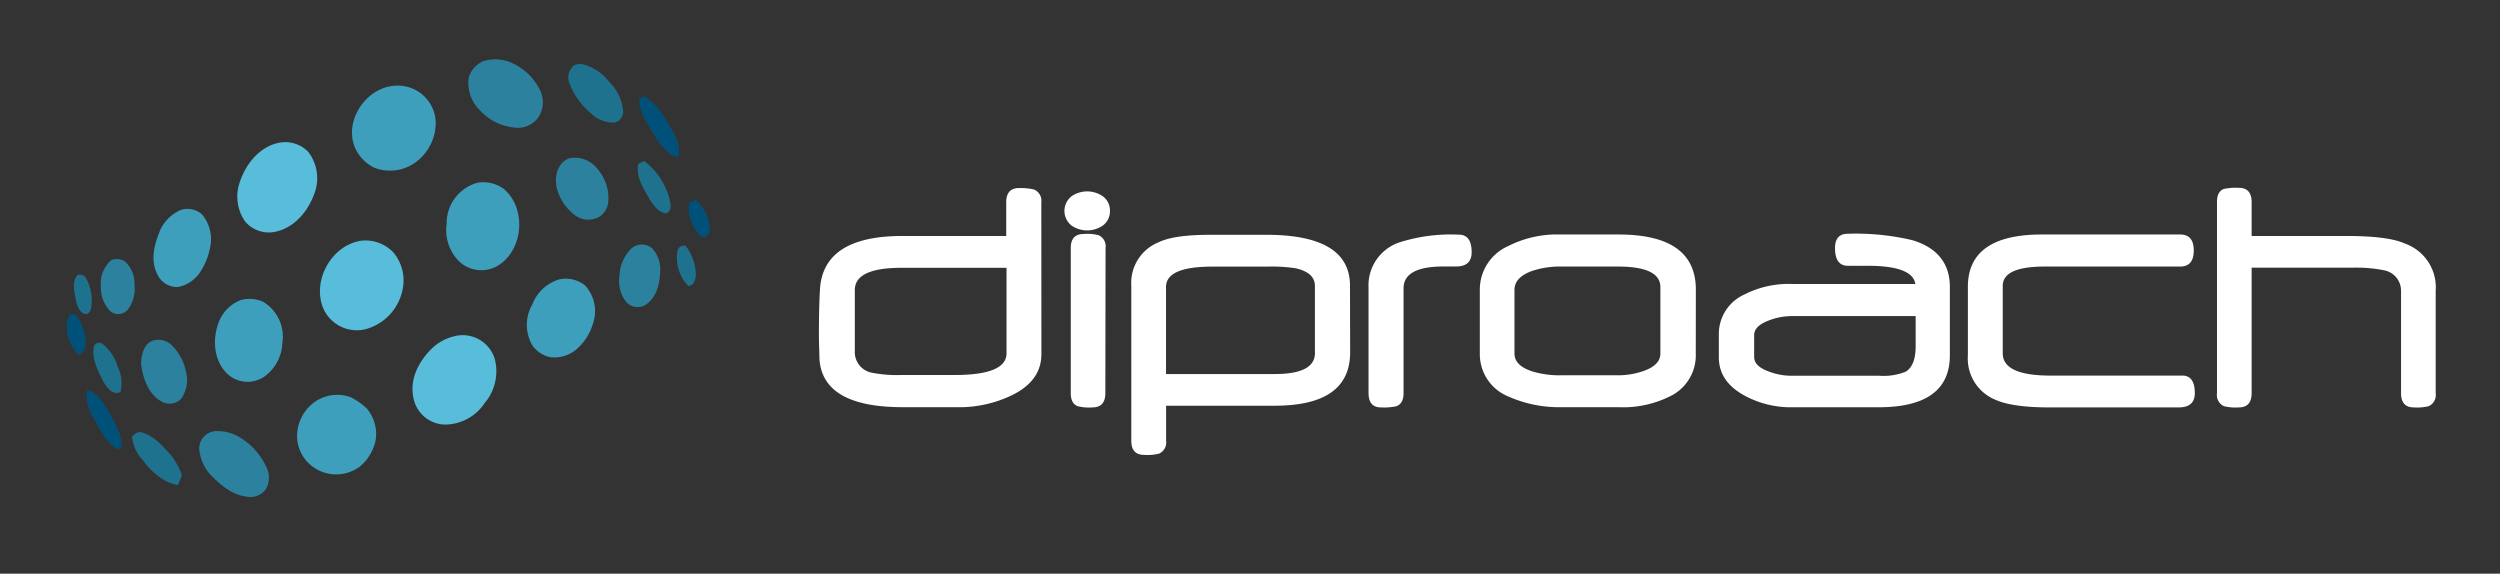 <svg id="Capa_1" data-name="Capa 1" xmlns="http://www.w3.org/2000/svg" viewBox="0 0 337 77.33"><rect x="0" y="0" width="337" height="77.33" fill="#333333" stroke="none"/><defs><style>.cls-1{fill:#2c829e;}.cls-2{fill:#1f728d;}.cls-3{fill:#3e9fbd;}.cls-4{fill:#00517a;}.cls-5{fill:#58bddb;}.cls-6{fill:#fff;}</style></defs><path class="cls-1" d="M65.17,8.24a5.41,5.41,0,0,1,4.13.39,7.6,7.6,0,0,1,3.37,3.29,3.7,3.7,0,0,1-.1,3.9,3.37,3.37,0,0,1-3.15,1.38,7.21,7.21,0,0,1-4.72-2.32,5.14,5.14,0,0,1-1.51-4.47A3.55,3.55,0,0,1,65.17,8.24Z"/><path class="cls-2" d="M77.31,8.86a1.72,1.72,0,0,1,1.28-.18A6.5,6.5,0,0,1,82.09,11,6.31,6.31,0,0,1,84,15a1.52,1.52,0,0,1-1.07,1.51,4.26,4.26,0,0,1-3.26-1.22,9.75,9.75,0,0,1-2.83-3.87A2.13,2.13,0,0,1,77.31,8.86Z"/><path class="cls-3" d="M53.35,11.55a5.1,5.1,0,0,1,5.38,4.82,6.59,6.59,0,0,1-2.66,5.47,5.86,5.86,0,0,1-5.61.77A5.41,5.41,0,0,1,47.7,19.5C46.53,15.88,49.59,11.68,53.35,11.55Z"/><path class="cls-4" d="M86.18,13.26l.7-.27c1.81,1.1,2.8,3,3.85,4.79a5.21,5.21,0,0,1,.8,3.17.74.74,0,0,1-.92,0,8.32,8.32,0,0,1-2.4-2.71C87.29,16.67,86.14,15.13,86.18,13.26Z"/><path class="cls-5" d="M37.57,19.25a4.36,4.36,0,0,1,3.92,1.15,5.8,5.8,0,0,1,1,5.37c-.8,2.49-2.66,4.88-5.33,5.46A4.16,4.16,0,0,1,33,29.8a5.9,5.9,0,0,1-.76-5C33,22.3,34.84,19.83,37.57,19.25Z"/><path class="cls-3" d="M24.24,28.36a2.89,2.89,0,0,1,3,.55,5.2,5.2,0,0,1,1.11,4.32,9.06,9.06,0,0,1-1.43,3.54,4.62,4.62,0,0,1-2.95,1.92,2.92,2.92,0,0,1-2.81-1.82c-.92-1.9-.33-4,.45-5.89A5.48,5.48,0,0,1,24.24,28.36Z"/><path class="cls-1" d="M15,35.06a2,2,0,0,1,1.89.22,4.1,4.1,0,0,1,1.24,3.13,4.59,4.59,0,0,1-.95,3.38,1.67,1.67,0,0,1-2.47,0,4.65,4.65,0,0,1-1.11-3.2A4.17,4.17,0,0,1,15,35.06Z"/><path class="cls-2" d="M10.4,37.11a.9.9,0,0,1,1.16.32,6.35,6.35,0,0,1,.78,3.75c-.06.49-.24,1.18-.85,1.17-.87-.27-1.14-1.28-1.29-2.07C10,39.24,9.72,38,10.4,37.11Z"/><path class="cls-1" d="M76.85,21.31a3.87,3.87,0,0,1,3.75,1.54A5.93,5.93,0,0,1,82,27.15a2.63,2.63,0,0,1-1.3,2.12A3,3,0,0,1,77.49,29a6.75,6.75,0,0,1-2.3-3.18C74.61,24.18,75,21.86,76.85,21.31Z"/><path class="cls-2" d="M86,22.35c0-.43.56-.45.84-.64a9.43,9.43,0,0,1,3.32,4.77c.17.72.59,1.93-.35,2.28-1-.08-1.63-1-2.13-1.71C86.88,25.6,85.78,24.1,86,22.35Z"/><path class="cls-3" d="M64.38,24.63a4.68,4.68,0,0,1,3.51.82c3.09,2.57,2.7,8.15-.68,10.3a4.34,4.34,0,0,1-5.37-.57,5.93,5.93,0,0,1-1.63-5A5.64,5.64,0,0,1,64.38,24.63Z"/><path class="cls-4" d="M92.94,27.3l.85-.34a5.48,5.48,0,0,1,1.84,3.31,2,2,0,0,1-.24,1.5.78.78,0,0,1-1.1-.09A5.74,5.74,0,0,1,93,29.25,3.4,3.4,0,0,1,92.94,27.3Z"/><path class="cls-5" d="M48.88,32.43A5.2,5.2,0,0,1,53,34a5.86,5.86,0,0,1,1.18,5.4,6.9,6.9,0,0,1-5,5,4.94,4.94,0,0,1-5.61-2.85C42,37.73,44.82,32.86,48.88,32.43Z"/><path class="cls-3" d="M32.54,40.42a4.56,4.56,0,0,1,2.91.25,5.48,5.48,0,0,1,2.61,5.57,5.85,5.85,0,0,1-2.46,4.55,4,4,0,0,1-5-.44c-1.88-1.85-2-4.89-1-7.19A5.16,5.16,0,0,1,32.54,40.42Z"/><path class="cls-4" d="M9.47,42.33l.75.11A6.43,6.43,0,0,1,11.56,46c0,.74-.14,1.64-1,1.8A5.33,5.33,0,0,1,9,43.92,2.38,2.38,0,0,1,9.47,42.33Z"/><path class="cls-1" d="M20.8,45.86a2.64,2.64,0,0,1,2.58.91,6.93,6.93,0,0,1,1.74,3.59,4.29,4.29,0,0,1-.74,3.44,2.18,2.18,0,0,1-2.61.32c-1.77-1-2.47-3.06-2.74-4.93C19,47.92,19.37,46.21,20.8,45.86Z"/><path class="cls-2" d="M12.62,46.91a.74.74,0,0,1,1.12-.61,6,6,0,0,1,2.13,3.15,4.94,4.94,0,0,1,.36,3.4c-1.07.48-1.84-.63-2.31-1.44C13.22,50,12.41,48.52,12.62,46.91Z"/><path class="cls-1" d="M84.91,33.7a2.13,2.13,0,0,1,3-.23A4.17,4.17,0,0,1,89,36.11c0,1.67-.28,3.54-1.6,4.69a2.07,2.07,0,0,1-2.9,0,4.49,4.49,0,0,1-1-3.57A5.56,5.56,0,0,1,84.91,33.7Z"/><path class="cls-2" d="M91.3,34a.9.9,0,0,1,1.13-.86,6.65,6.65,0,0,1,1.37,3.69c0,.72-.15,1.59-1,1.73A5.41,5.41,0,0,1,91.3,34Z"/><path class="cls-3" d="M75.29,37.69a4.1,4.1,0,0,1,3.63.84,5.15,5.15,0,0,1,1,5.13A7.36,7.36,0,0,1,78,46.82a4.61,4.61,0,0,1-3.81,1.33,3.92,3.92,0,0,1-2.43-1.6,5.5,5.5,0,0,1,0-5.52A5.61,5.61,0,0,1,75.29,37.69Z"/><path class="cls-5" d="M61.18,45.34a4.52,4.52,0,0,1,5.5,3,6.61,6.61,0,0,1-1.35,6,6.49,6.49,0,0,1-5.11,2.89,4.42,4.42,0,0,1-4.53-3.84c-.46-2.58,1-5.07,2.87-6.73A6.7,6.7,0,0,1,61.18,45.34Z"/><path class="cls-4" d="M11.73,52.59c1.27.26,2,1.45,2.66,2.46.9,1.63,2.06,3.28,2,5.22l-.55.3c-1.55-.89-2.33-2.6-3.16-4.1A5.57,5.57,0,0,1,11.73,52.59Z"/><path class="cls-3" d="M41.94,54.57a5.26,5.26,0,0,1,5.39-1A9.42,9.42,0,0,1,49.38,55a5.26,5.26,0,0,1,1.21,4.56,6.38,6.38,0,0,1-2.05,3.31,5.33,5.33,0,0,1-6.25.13,5.12,5.12,0,0,1-2.23-4.59A5.67,5.67,0,0,1,41.94,54.57Z"/><path class="cls-2" d="M17.8,58.85c.36-.29.73-.76,1.26-.57,1.69.44,2.87,1.83,4,3.1a9.39,9.39,0,0,1,1.47,2.69c-.18.44-.36.88-.55,1.32a5.7,5.7,0,0,1-2.07-.81,9.2,9.2,0,0,1-2.6-2.49A5.33,5.33,0,0,1,17.8,58.85Z"/><path class="cls-1" d="M26.85,60.47A2.36,2.36,0,0,1,29,58.12a5.86,5.86,0,0,1,3.59,1,9.22,9.22,0,0,1,3.39,4,3.11,3.11,0,0,1-.21,2.92,2.64,2.64,0,0,1-2.63.89c-2-.27-3.55-1.67-4.88-3.06A6,6,0,0,1,26.85,60.47Z"/><path class="cls-6" d="M140.38,47.73q0,3.74-4.26,5.68a16.34,16.34,0,0,1-7.24,1.48h-7.17q-10.89,0-11.25-6.58c0-.78-.07-1.8-.07-3.06q0-3.81.14-6.21.41-7.23,11.11-7.23h14V27.27c0-1.28.57-1.92,1.73-1.92a8.38,8.38,0,0,1,2,.19,1.64,1.64,0,0,1,1,1.73Zm-4.7-.1V36.1H121.53q-6.3,0-6.3,3v8.25a2.83,2.83,0,0,0,2.38,2.91,18.08,18.08,0,0,0,4,.29h6.77C133.26,50.59,135.68,49.61,135.68,47.63Z"/><path class="cls-6" d="M149.62,28.43a2.35,2.35,0,0,1-1,2,3.72,3.72,0,0,1-4.14,0,2.51,2.51,0,0,1,0-4,3.72,3.72,0,0,1,4.14,0A2.36,2.36,0,0,1,149.62,28.43ZM149,53c0,1.28-.58,1.92-1.75,1.92a6.28,6.28,0,0,1-2-.17c-.61-.25-.91-.83-.91-1.75V33.43c0-1.26.58-1.89,1.76-1.89a5.87,5.87,0,0,1,2,.17,1.63,1.63,0,0,1,.93,1.72Z"/><path class="cls-6" d="M182,47.49q0,7.2-10.16,7.2H157.19v4.74a1.63,1.63,0,0,1-.95,1.72,6.37,6.37,0,0,1-2,.17q-1.74,0-1.74-1.89V38.53a5.91,5.91,0,0,1,3.7-5.88c1.43-.69,3.77-1,7-1h7.49q11.28,0,11.29,6.85Zm-4.75.07v-9c0-1.23-.87-2-2.6-2.4a22.23,22.23,0,0,0-3.9-.22h-7.33q-6.24,0-6.24,2.74V50.42h14.66Q177.27,50.42,177.26,47.56Z"/><path class="cls-6" d="M198.38,34c0,1.28-.7,1.92-2.09,1.92l-.84,0-.83,0q-5.42,0-5.42,2.94V53c0,.94-.32,1.53-1,1.77a8,8,0,0,1-2.05.15c-1.11,0-1.67-.65-1.67-1.94V38.82a6.11,6.11,0,0,1,4.3-6.19,22.79,22.79,0,0,1,7.82-1C197.79,31.61,198.38,32.42,198.38,34Z"/><path class="cls-6" d="M228.59,47.65A6.13,6.13,0,0,1,225,53.48a14.15,14.15,0,0,1-6.82,1.41h-7.82a16.76,16.76,0,0,1-7-1.43,6.15,6.15,0,0,1-3.88-5.81V39.09a6.41,6.41,0,0,1,3.85-5.93,14.52,14.52,0,0,1,7-1.55h7.84q10.43,0,10.43,7.43Zm-4.77,0V38.7q0-2.78-5.79-2.77h-7.64a11.9,11.9,0,0,0-3.83.58c-1.61.57-2.41,1.43-2.41,2.58v8.56c0,1.11.82,1.91,2.45,2.43a12.73,12.73,0,0,0,3.81.51h7.64a10.41,10.41,0,0,0,3.5-.58C223.06,49.48,223.82,48.69,223.82,47.65Z"/><path class="cls-6" d="M262.84,47.9q0,7-9.62,7H241.73a13.12,13.12,0,0,1-6.39-1.48c-2.43-1.27-3.64-3-3.64-5.27v-3a5.83,5.83,0,0,1,3.46-5.46,13.13,13.13,0,0,1,6.41-1.41h16.62c-.25-1.63-2.38-2.45-6.37-2.45h-.59l-.79,0a.75.75,0,0,1-.23,0H249.1q-1.74,0-1.74-2.4,0-1.92,1.74-1.92a33.16,33.16,0,0,1,8.62.85c3.42,1,5.12,3.16,5.12,6.31Zm-4.61-1.22c0-.22,0-.51,0-.85s0-.73,0-1.18,0-.85,0-1.19,0-.63,0-.85H241.46a8.59,8.59,0,0,0-3,.58c-1.35.5-2,1.16-2,2v2.93c0,.86.69,1.52,2.09,2a8.4,8.4,0,0,0,3.09.53h11.68a8,8,0,0,0,3.6-.56C257.78,49.53,258.23,48.42,258.23,46.68Z"/><path class="cls-6" d="M295.86,53q0,1.92-2.19,1.92H276.28c-3.35,0-5.75-.35-7.22-1a6,6,0,0,1-3.79-6V38.67q0-7.07,10-7.06h18.62q1.83,0,1.83,2.16t-1.83,2.16H275.63q-5.65,0-5.66,2.6v9.1c0,2,2.15,3,6.44,3H294.1C295.27,50.59,295.86,51.38,295.86,53Z"/><path class="cls-6" d="M328.33,53a1.66,1.66,0,0,1-.93,1.75,6.45,6.45,0,0,1-2,.17q-1.74,0-1.74-1.92V39.26a2.8,2.8,0,0,0-2.36-2.84,18.72,18.72,0,0,0-3.94-.34H303.52V53q0,1.92-1.74,1.92a6.45,6.45,0,0,1-2-.17,1.66,1.66,0,0,1-.93-1.75V27.22c0-.94.31-1.52.93-1.75a7.62,7.62,0,0,1,2-.15c1.16,0,1.74.64,1.74,1.9v4.59h12.7c3.75,0,6.39.32,7.9,1a6.26,6.26,0,0,1,4.21,6.4Z"/></svg>